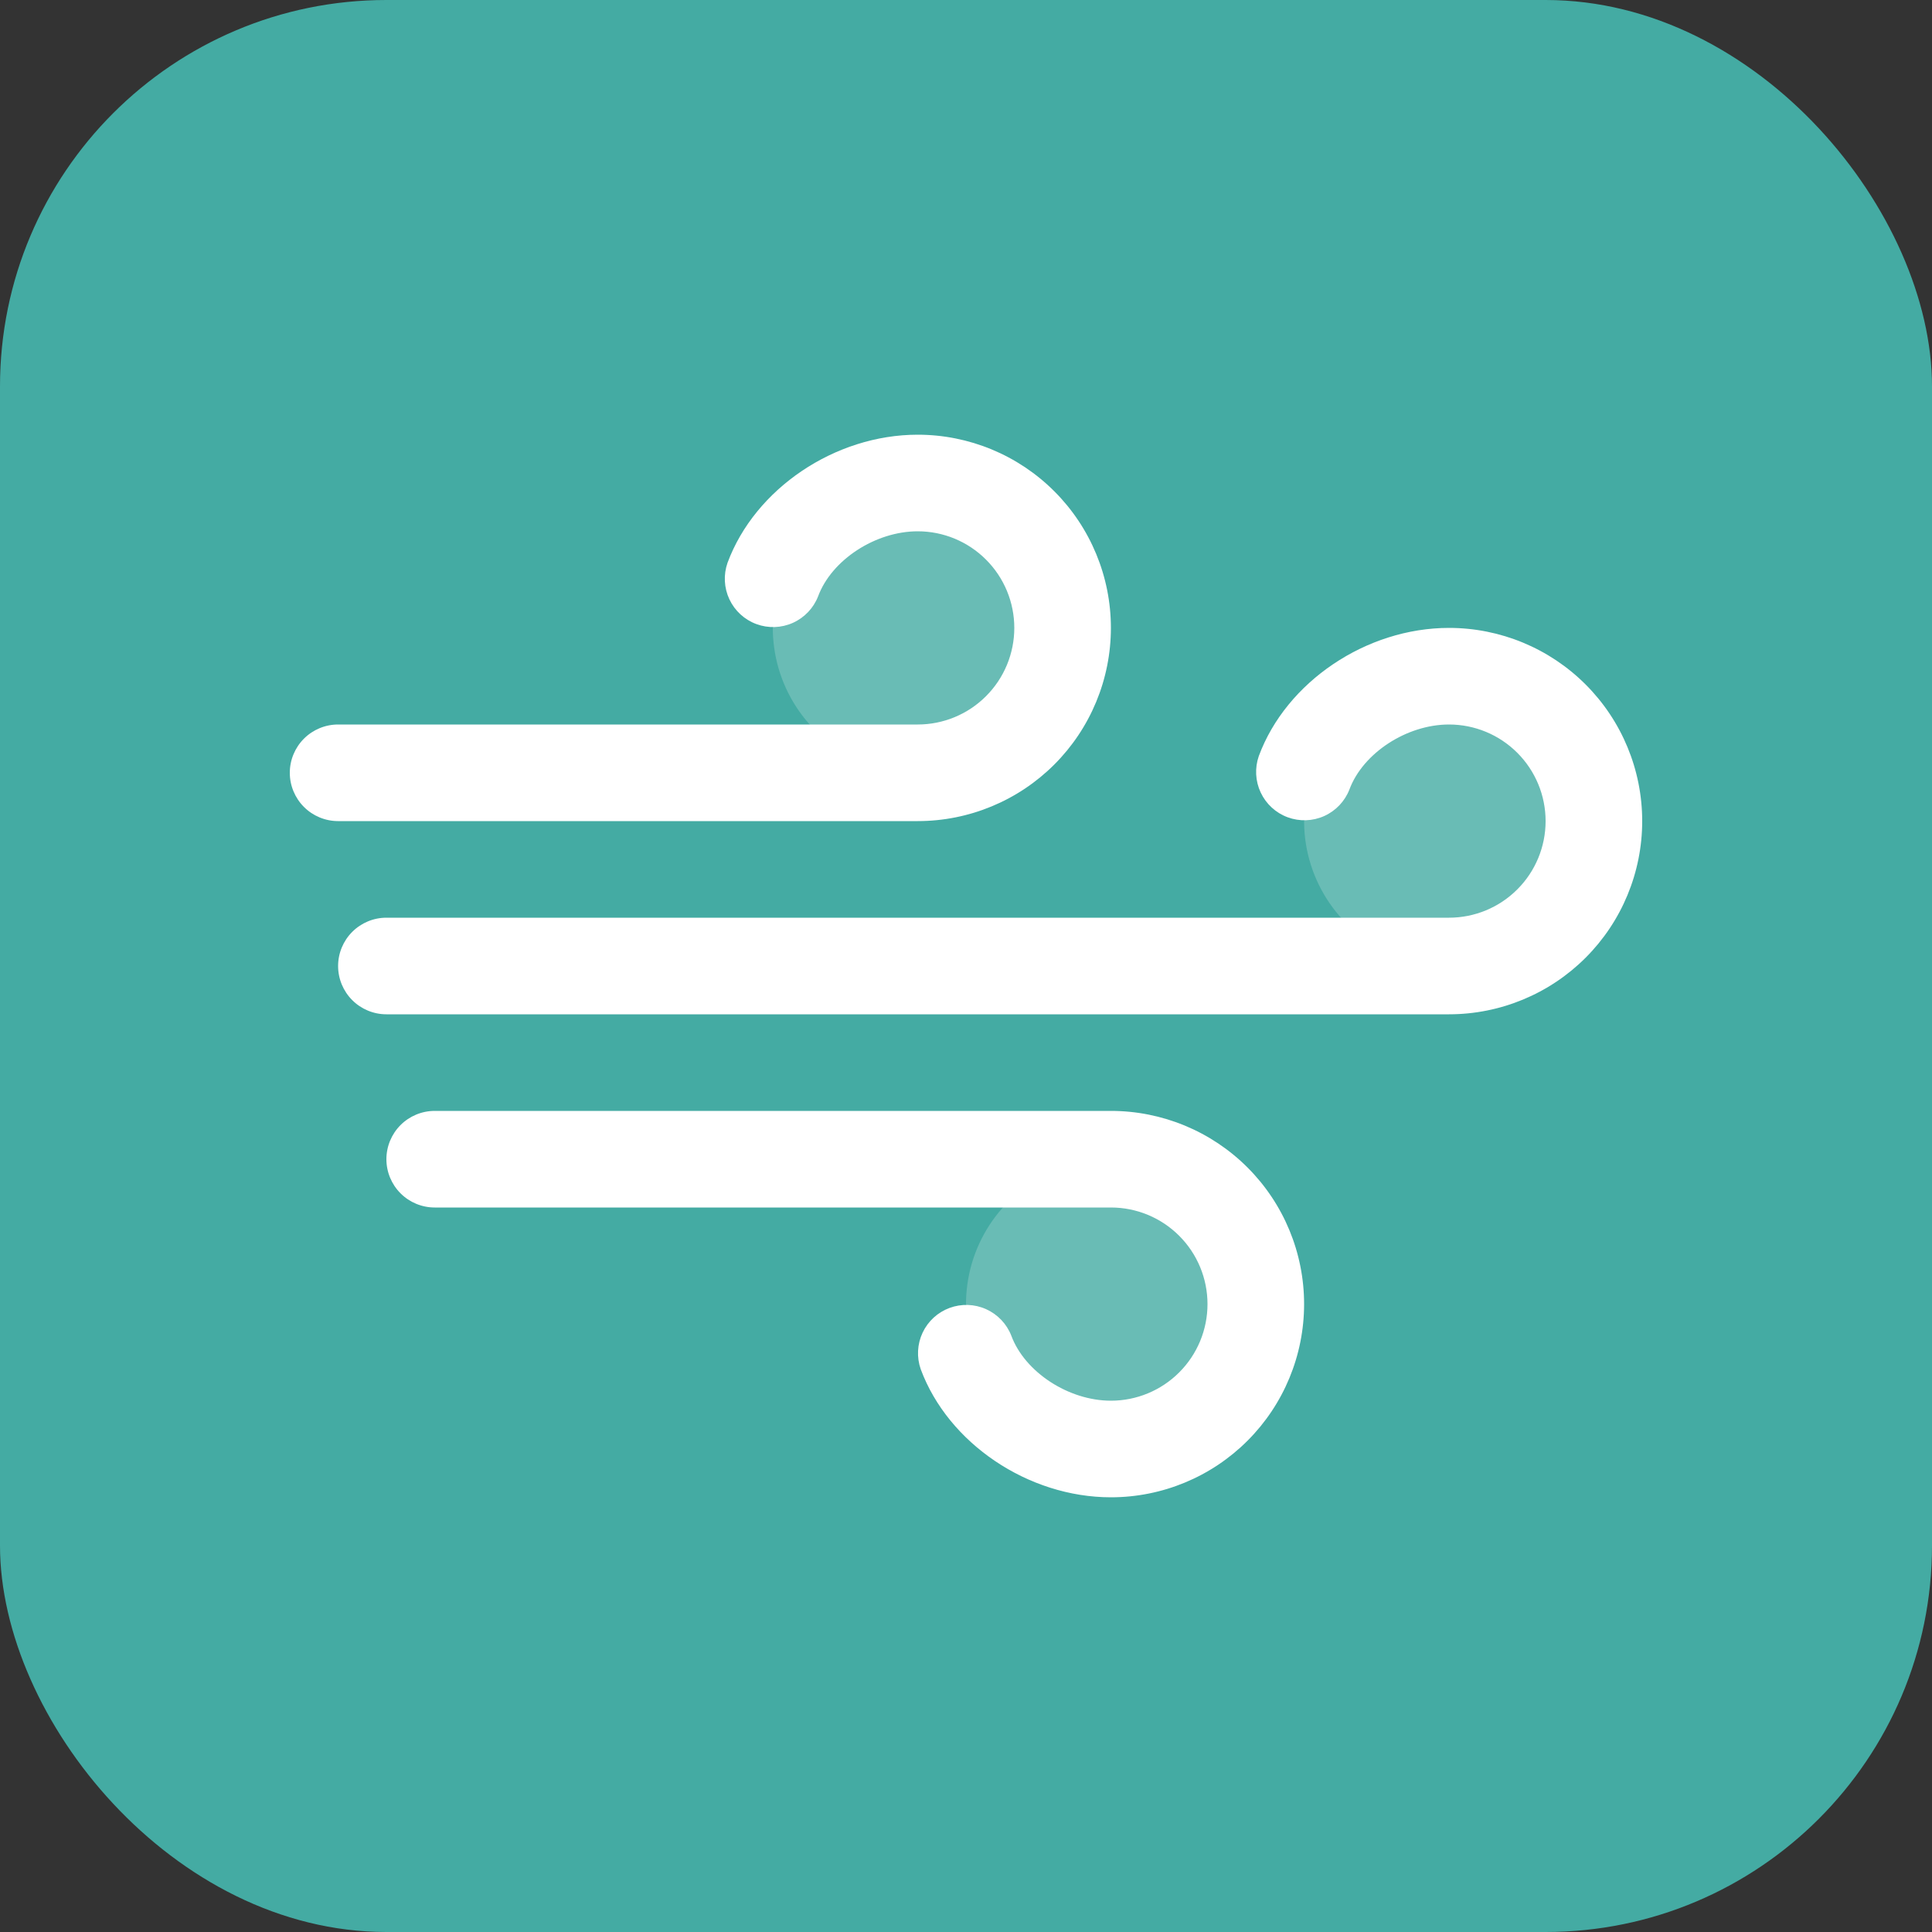 <svg width="80" height="80" viewBox="0 0 80 80" fill="none" xmlns="http://www.w3.org/2000/svg">
<rect x="0" y="0" width="80" height="80" fill="#333333" stroke="none"/>
<rect width="80" height="80" rx="16" fill="#44ABA3"/>
<path opacity="0.2" d="M38 32C36.813 32 35.653 31.648 34.667 30.989C33.68 30.329 32.911 29.392 32.457 28.296C32.003 27.2 31.884 25.993 32.115 24.829C32.347 23.666 32.918 22.596 33.757 21.757C34.596 20.918 35.666 20.347 36.83 20.115C37.993 19.884 39.2 20.003 40.296 20.457C41.392 20.911 42.33 21.68 42.989 22.667C43.648 23.653 44 24.813 44 26C44 27.591 43.368 29.117 42.243 30.243C41.117 31.368 39.591 32 38 32ZM60 28C58.813 28 57.653 28.352 56.667 29.011C55.68 29.671 54.911 30.608 54.457 31.704C54.003 32.8 53.884 34.007 54.115 35.17C54.347 36.334 54.918 37.404 55.757 38.243C56.596 39.082 57.666 39.653 58.83 39.885C59.993 40.116 61.2 39.997 62.296 39.543C63.392 39.089 64.329 38.32 64.989 37.333C65.648 36.347 66 35.187 66 34C66 32.409 65.368 30.883 64.243 29.757C63.117 28.632 61.591 28 60 28ZM46 48C44.813 48 43.653 48.352 42.667 49.011C41.68 49.67 40.911 50.608 40.457 51.704C40.003 52.8 39.884 54.007 40.115 55.17C40.347 56.334 40.918 57.404 41.757 58.243C42.596 59.082 43.666 59.653 44.83 59.885C45.993 60.116 47.2 59.997 48.296 59.543C49.392 59.089 50.33 58.32 50.989 57.333C51.648 56.347 52 55.187 52 54C52 52.409 51.368 50.883 50.243 49.757C49.117 48.632 47.591 48 46 48Z" fill="white"/>
<path d="M54 54C54 56.122 53.157 58.157 51.657 59.657C50.157 61.157 48.122 62 46 62C42.575 62 39.263 59.767 38.125 56.695C37.952 56.2 37.98 55.657 38.203 55.183C38.426 54.709 38.826 54.341 39.318 54.159C39.809 53.977 40.352 53.995 40.831 54.209C41.309 54.424 41.684 54.817 41.875 55.305C42.435 56.818 44.25 58 46 58C47.061 58 48.078 57.579 48.828 56.828C49.579 56.078 50 55.061 50 54C50 52.939 49.579 51.922 48.828 51.172C48.078 50.421 47.061 50 46 50H18C17.47 50 16.961 49.789 16.586 49.414C16.211 49.039 16 48.53 16 48C16 47.47 16.211 46.961 16.586 46.586C16.961 46.211 17.47 46 18 46H46C48.122 46 50.157 46.843 51.657 48.343C53.157 49.843 54 51.878 54 54ZM38 34C40.122 34 42.157 33.157 43.657 31.657C45.157 30.157 46 28.122 46 26C46 23.878 45.157 21.843 43.657 20.343C42.157 18.843 40.122 18 38 18C34.575 18 31.262 20.233 30.125 23.305C29.952 23.8 29.98 24.343 30.203 24.817C30.426 25.291 30.826 25.659 31.318 25.841C31.809 26.023 32.352 26.005 32.831 25.791C33.309 25.576 33.684 25.183 33.875 24.695C34.435 23.183 36.25 22 38 22C39.061 22 40.078 22.421 40.828 23.172C41.579 23.922 42 24.939 42 26C42 27.061 41.579 28.078 40.828 28.828C40.078 29.579 39.061 30 38 30H14C13.47 30 12.961 30.211 12.586 30.586C12.211 30.961 12 31.47 12 32C12 32.53 12.211 33.039 12.586 33.414C12.961 33.789 13.47 34 14 34H38ZM60 26C56.575 26 53.263 28.233 52.125 31.305C51.952 31.8 51.98 32.343 52.203 32.817C52.426 33.291 52.826 33.659 53.318 33.841C53.809 34.023 54.352 34.005 54.831 33.791C55.309 33.576 55.684 33.183 55.875 32.695C56.435 31.183 58.25 30 60 30C61.061 30 62.078 30.421 62.828 31.172C63.579 31.922 64 32.939 64 34C64 35.061 63.579 36.078 62.828 36.828C62.078 37.579 61.061 38 60 38H16C15.47 38 14.961 38.211 14.586 38.586C14.211 38.961 14 39.47 14 40C14 40.53 14.211 41.039 14.586 41.414C14.961 41.789 15.47 42 16 42H60C62.122 42 64.157 41.157 65.657 39.657C67.157 38.157 68 36.122 68 34C68 31.878 67.157 29.843 65.657 28.343C64.157 26.843 62.122 26 60 26Z" fill="white"/>
</svg>
